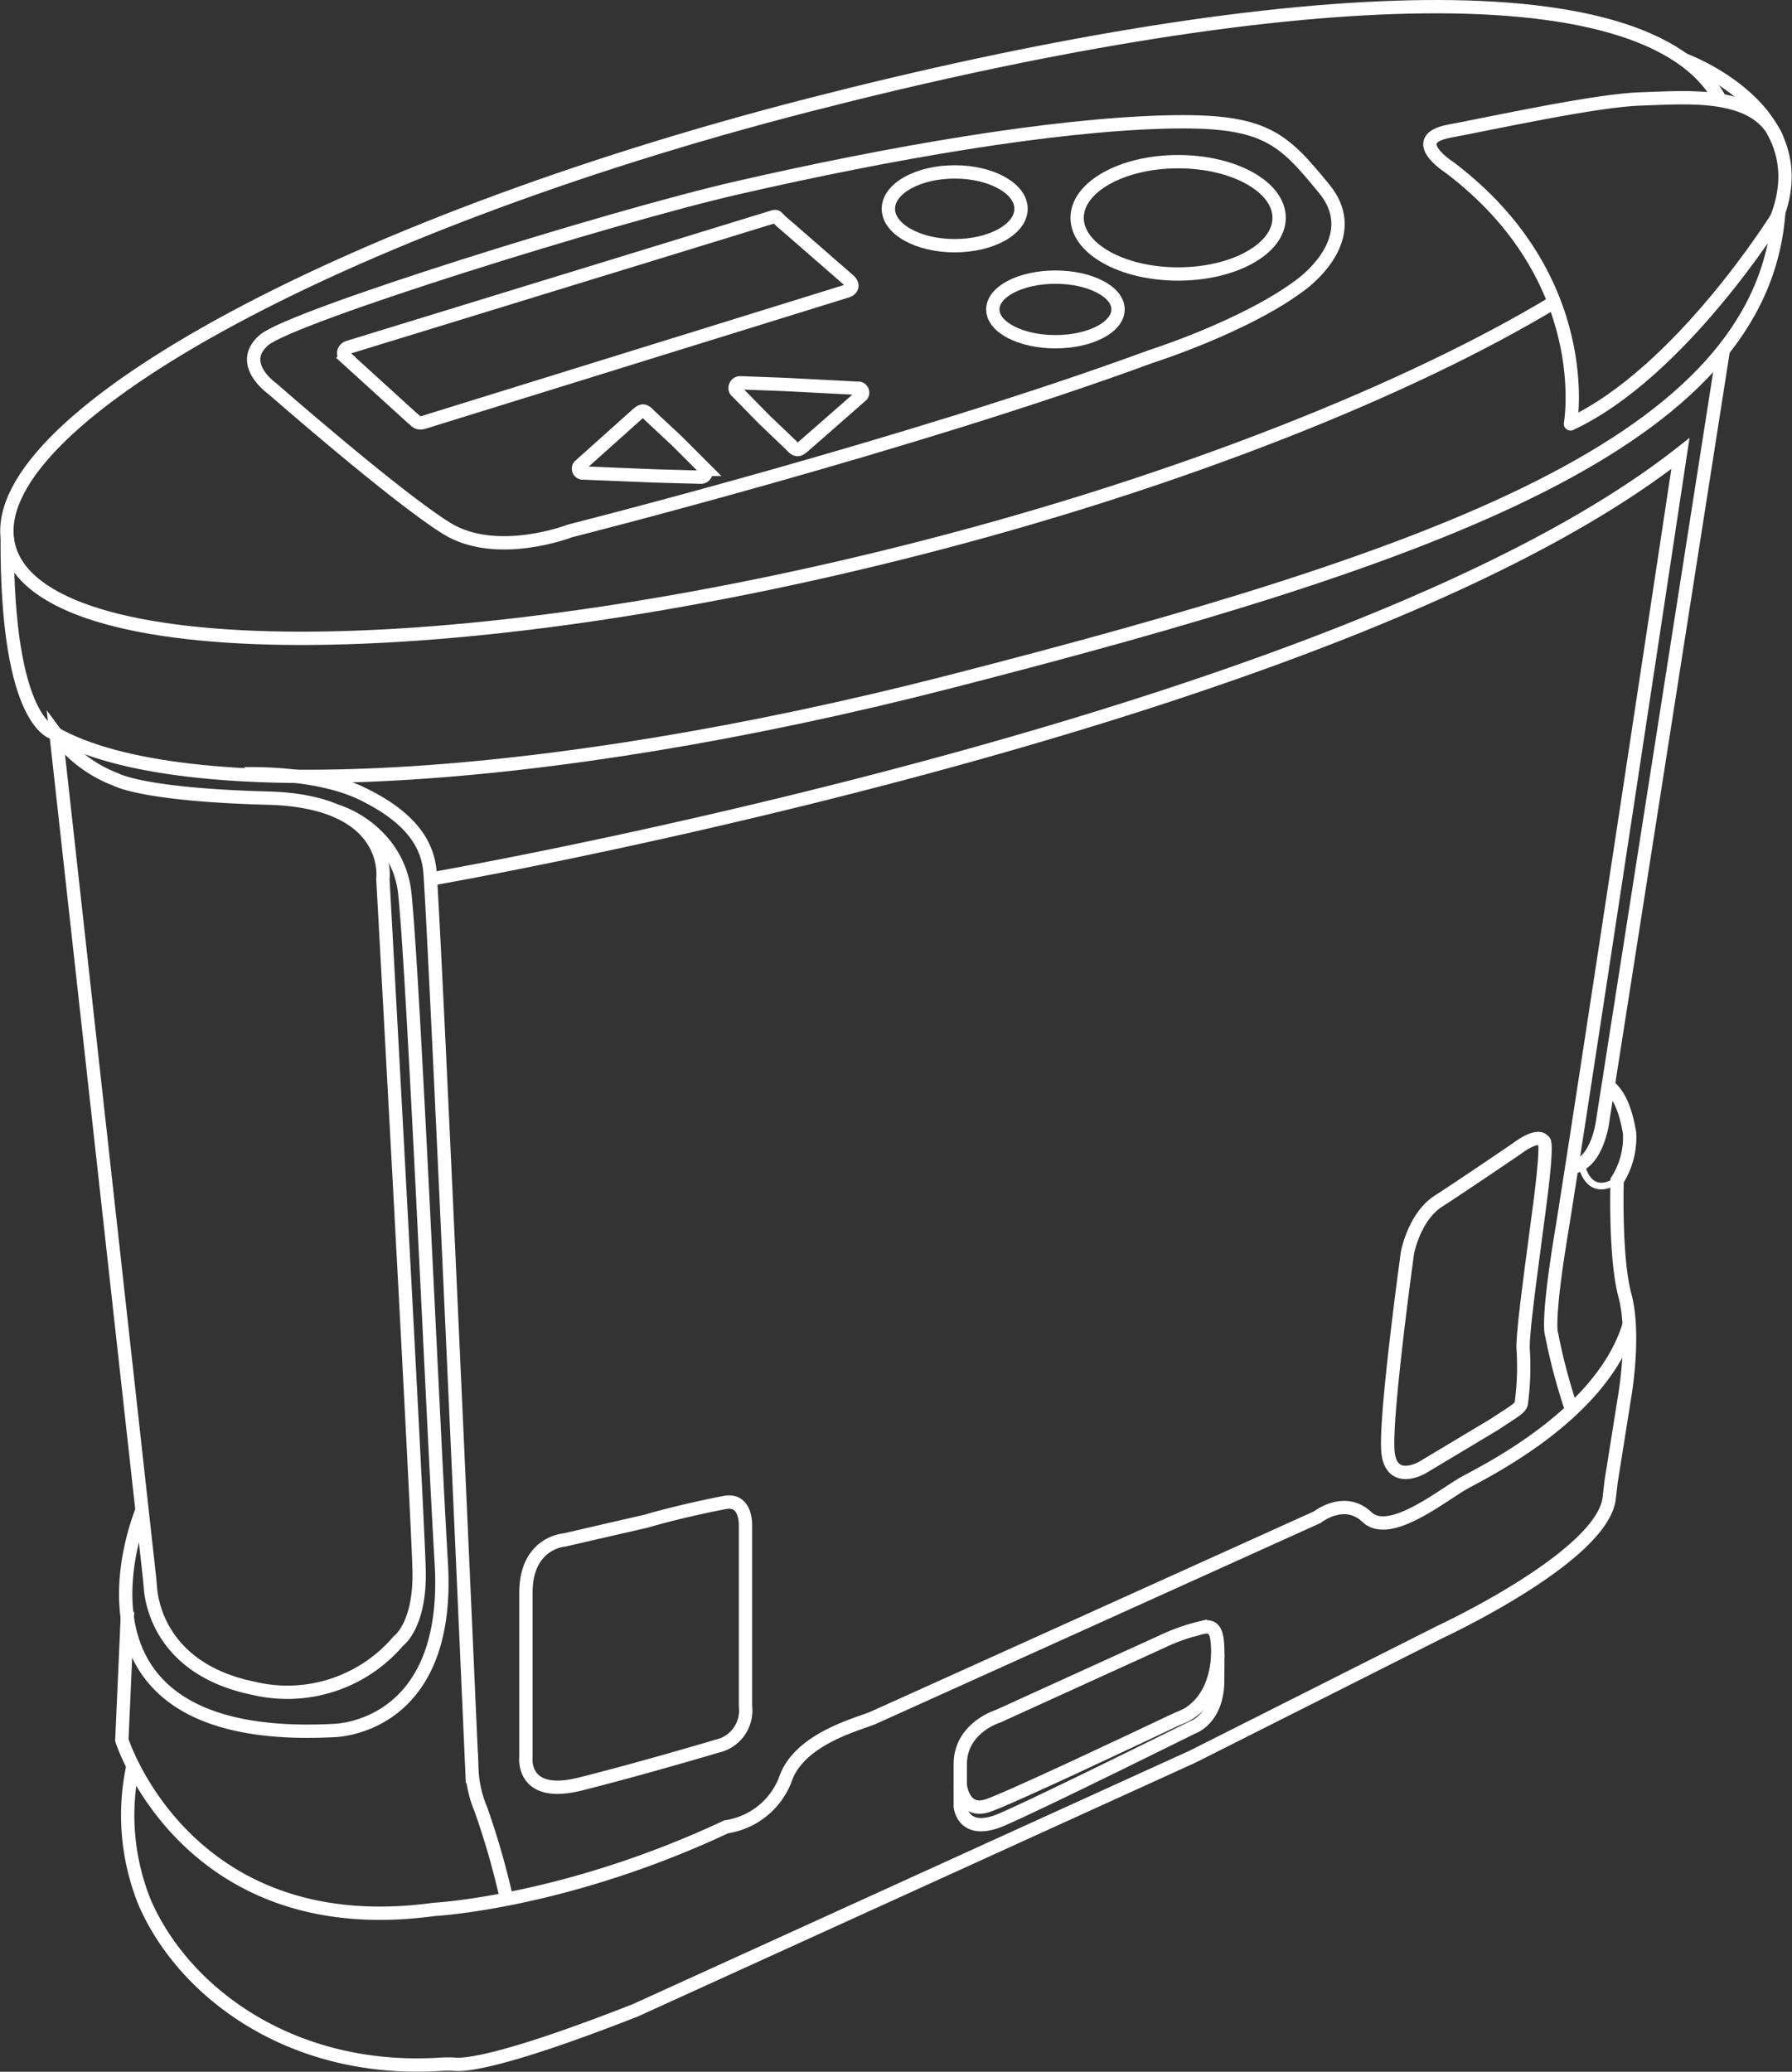 <svg xmlns="http://www.w3.org/2000/svg" width="134.519" height="155.486" viewBox="0 0 134.519 155.486">
  <rect x="0" y="0" width="134.519" height="155.486" fill="#333333" stroke="none"/>
  <g id="Illustration_ConcentrateurO2" data-name="Illustration/ConcentrateurO2" transform="translate(3084.71 299.515)">
    <path id="Tracé_339" data-name="Tracé 339" d="M-2955.559-291.978c-5.5-10.281-33.821-8.543-68.45.349-35.514,9.119-62.4,23.946-60.041,33.116s33.053,9.211,68.568.092c19.473-5,36.561-11.862,47.447-18.421" transform="translate(0)" fill="none" stroke="#fff" stroke-width="1"/>
    <path id="Tracé_340" data-name="Tracé 340" d="M-3050.786,170.333" transform="translate(-24.002 -337.211)" fill="none" stroke="#fff" stroke-width="1"/>
    <path id="Tracé_341" data-name="Tracé 341" d="M-2951.125-244.164c-1.247,17.2-25.6,25.816-62.249,35.226-30.721,7.889-57.739,9.244-67.17,3.865,0,0-3.634-.5-3.563-14.7" transform="translate(-0.061 -39.408)" fill="none" stroke="#fff" stroke-width="1"/>
    <path id="Tracé_342" data-name="Tracé 342" d="M-3071.084-105.089l7.009,63.255c.032.288.056.576.079.864.1,1.2.908,6.111,7.775,7.5a10.945,10.945,0,0,0,10.833-3.557s1.647-1.155,1.557-5.277c-.094-4.335-2.719-51.908-2.719-51.908s.821-5.827-8.632-6.075-11.406-1.395-11.406-1.395A9.971,9.971,0,0,1-3071.084-105.089Z" transform="translate(-9.418 -139.329)" fill="none" stroke="#fff" stroke-width="1"/>
    <path id="Tracé_343" data-name="Tracé 343" d="M-3020.769-94.527s5.3-.2,8.786,1.479c3.906,1.883,4.994,4,5.128,6,.511,7.6,3.132,67.147,3.132,67.147a8.728,8.728,0,0,0,.682,3.1,58.586,58.586,0,0,1,1.922,6.695" transform="translate(-45.568 -146.912)" fill="none" stroke="#fff" stroke-width="1"/>
    <path id="Tracé_344" data-name="Tracé 344" d="M-3051.292-32.081s-7.445,17.65,14.344,16.535c0,0,8.864,0,8.121-12.549-.6-10.057-2.059-43.606-2.734-50.217a7.012,7.012,0,0,0-1.412-3.6,7.9,7.9,0,0,0-3.685-2.635" transform="translate(-22.756 -154.091)" fill="none" stroke="#fff" stroke-width="1"/>
    <path id="Tracé_345" data-name="Tracé 345" d="M-2940.392,52.246c-2.015,6.726-10.7,10.963-12.373,11.893s-5.61,4.184-7.314,2.573-3.719,0-3.719,0-32.3,14.6-33.35,15.063-5.579,1.55-6.6,4.649a5.641,5.641,0,0,1-4.432,3.533c-12.15,5.7-21.944,6.2-21.944,6.2-18.6,2.542-23.424-12.708-23.424-12.708l.429-9.638" transform="translate(-22.016 -252.369)" fill="none" stroke="#fff" stroke-width="1"/>
    <path id="Tracé_346" data-name="Tracé 346" d="M-2936.78,101.055l-6.16,1.418s-2.882.186-2.882,3.952v12.32s-.4,3.161,4.068,2.046,10.251-2.836,10.251-2.836a2.741,2.741,0,0,0,2.162-3V101.427s.109-2.086-1.557-1.767C-2934.321,100.315-2936.78,101.055-2936.78,101.055Z" transform="translate(-99.408 -286.411)" fill="none" stroke="#fff" stroke-width="1"/>
    <path id="Tracé_347" data-name="Tracé 347" d="M-2814.835,134.005l-12.3,5.6s-2.841.86-2.841,3.6v3.162s.167,2.278,3.166.976,14.273-6.9,14.273-6.9,1.883-.6,1.883-3.557.218-4.345-1.3-3.905A14.753,14.753,0,0,0-2814.835,134.005Z" transform="translate(-182.649 -310.318)" fill="none" stroke="#fff" stroke-width="1"/>
    <path id="Tracé_348" data-name="Tracé 348" d="M-2829.973,149.976s.2,2.154,2.074,1.519c1.634-.553,11.342-5.144,13.811-6.315.258-.123.517-.237.782-.345.638-.261,2.507-1.314,2.666-4.715" transform="translate(-182.649 -315.504)" fill="none" stroke="#fff" stroke-width="1"/>
    <path id="Tracé_349" data-name="Tracé 349" d="M-2951.071-250.709c-17.977,6.617-43.578,13.08-43.578,13.08s-5.5,2.139-9.267-.186-13.111-10.507-13.111-10.507-2.65-1.86-.6-3.626,26-9.247,35.566-11.437c11.577-2.65,23.525-4.7,32.08-4.928,7.487-.2,8.787,1.162,11.948,5.021,2.533,3.092-.223,6.02-1.72,7.16C-2943.9-252.982-2951.071-250.709-2951.071-250.709Z" transform="translate(-47.265 -22.044)" fill="none" stroke="#fff" stroke-width="1"/>
    <ellipse id="Ellipse_225" data-name="Ellipse 225" cx="7.581" cy="4.215" rx="7.581" ry="4.215" transform="translate(-3003.853 -287.382)" fill="none" stroke="#fff" stroke-width="1"/>
    <ellipse id="Ellipse_226" data-name="Ellipse 226" cx="4.979" cy="2.769" rx="4.979" ry="2.769" transform="translate(-3018.023 -286.613)" fill="none" stroke="#fff" stroke-width="1"/>
    <ellipse id="Ellipse_227" data-name="Ellipse 227" cx="4.7" cy="2.424" rx="4.7" ry="2.424" transform="translate(-3010.183 -278.716)" fill="none" stroke="#fff" stroke-width="1"/>
    <path id="Tracé_350" data-name="Tracé 350" d="M-2956.6-237.478l-31.661,9.818c-.589.209-.651-.039-1-.306l-4.966-4.517a.44.44,0,0,1-.112-.523.507.507,0,0,1,.3-.249l31.852-9.775c.325-.095.27-.028.617.3.1.093.426.377.532.461l4.5,3.92c.523.423.281.759-.058.869Z" transform="translate(-64.527 -40.195)" fill="none" stroke="#fff" stroke-width="1"/>
    <path id="Tracé_351" data-name="Tracé 351" d="M-2685.73-284.932s10.213,3.692,7,11.884c0,0-7.235,11.623-15.479,15.466,0,0,1.953-10.91-9.081-19.248,0,0-3.317-2.108,0-2.727s11.034-2.324,14.413-2.418,8.938-.693,10.271,3.244" transform="translate(-272.61 -10.118)" fill="none" stroke="#fff" stroke-linejoin="round" stroke-width="1"/>
    <path id="Tracé_352" data-name="Tracé 352" d="M-2885.59-108.141a43.406,43.406,0,0,1-1.5-5.649s-.4-.744.751-7.718,8.919-58.388,8.919-58.388c-25.611,20.136-93.825,31.94-93.825,31.94" transform="translate(-81.147 -85.584)" fill="none" stroke="#fff" stroke-width="1"/>
    <path id="Tracé_353" data-name="Tracé 353" d="M-2655.579-207.492l-9.021,57.624s-.324,3.434-2.363,3.729" transform="translate(-299.766 -65.756)" fill="none" stroke="#fff" stroke-width="1"/>
    <path id="Tracé_354" data-name="Tracé 354" d="M-2940.8-11.376c.842.632,1.327,1.878,1.609,3.552a6.007,6.007,0,0,1-.934,3.564s-.186,5.765.589,8.647,0,7.408,0,7.408l-1.041,6.55-.143,1.231c-.511,4.389-12.656,10.025-12.656,10.025l-18.643,9.391L-3013.8,58.008c-9.763,3.833-12.7,4.122-13.519,4.061a8.486,8.486,0,0,0-1.151,0c-11.136.7-19.214-5.364-22.165-12.093a17.476,17.476,0,0,1-.9-10.3" transform="translate(-23.193 -206.659)" fill="none" stroke="#fff" stroke-width="1"/>
    <path id="Tracé_355" data-name="Tracé 355" d="M-2664.387,9.474s.429,2.672,2.691,1.246" transform="translate(-301.617 -221.639)" fill="none" stroke="#fff" stroke-width="0.5"/>
    <path id="Tracé_356" data-name="Tracé 356" d="M-2927.331-191.02c.27-.216.453-.344.847.1l2.059,1.922,2.168,2.164a.39.39,0,0,1-.341.58l-3.376-.091-5.427-.222a.334.334,0,0,1-.329-.515l2.905-2.6Z" transform="translate(-109.5 -77.448)" fill="none" stroke="#fff" stroke-width="1"/>
    <path id="Tracé_357" data-name="Tracé 357" d="M-2884.966-193.934c-.272.213-.456.339-.845-.111l-2.038-1.944-2.144-2.187a.39.39,0,0,1,.347-.576l3.375.128,5.425.281a.334.334,0,0,1,.323.519l-2.933,2.572Z" transform="translate(-139.49 -72.035)" fill="none" stroke="#fff" stroke-width="1"/>
    <path id="Tracé_358" data-name="Tracé 358" d="M-2708.032,24.164l-5.393,3.231s-2.3,1.348-2.58-1.116,1.457-15,1.457-15,.5-2.7,2.324-3.874,5.92-3.967,5.92-3.967,1.55-1.209,1.984-.527c0,0,.372-.341-.31,4.866s-1.24,9.162-1.24,10.635a20.3,20.3,0,0,1-.14,4.208C-2706.126,22.979-2706.593,23.209-2708.032,24.164Z" transform="translate(-264.509 -216.773)" fill="none" stroke="#fff" stroke-width="1"/>
  </g>
</svg>
